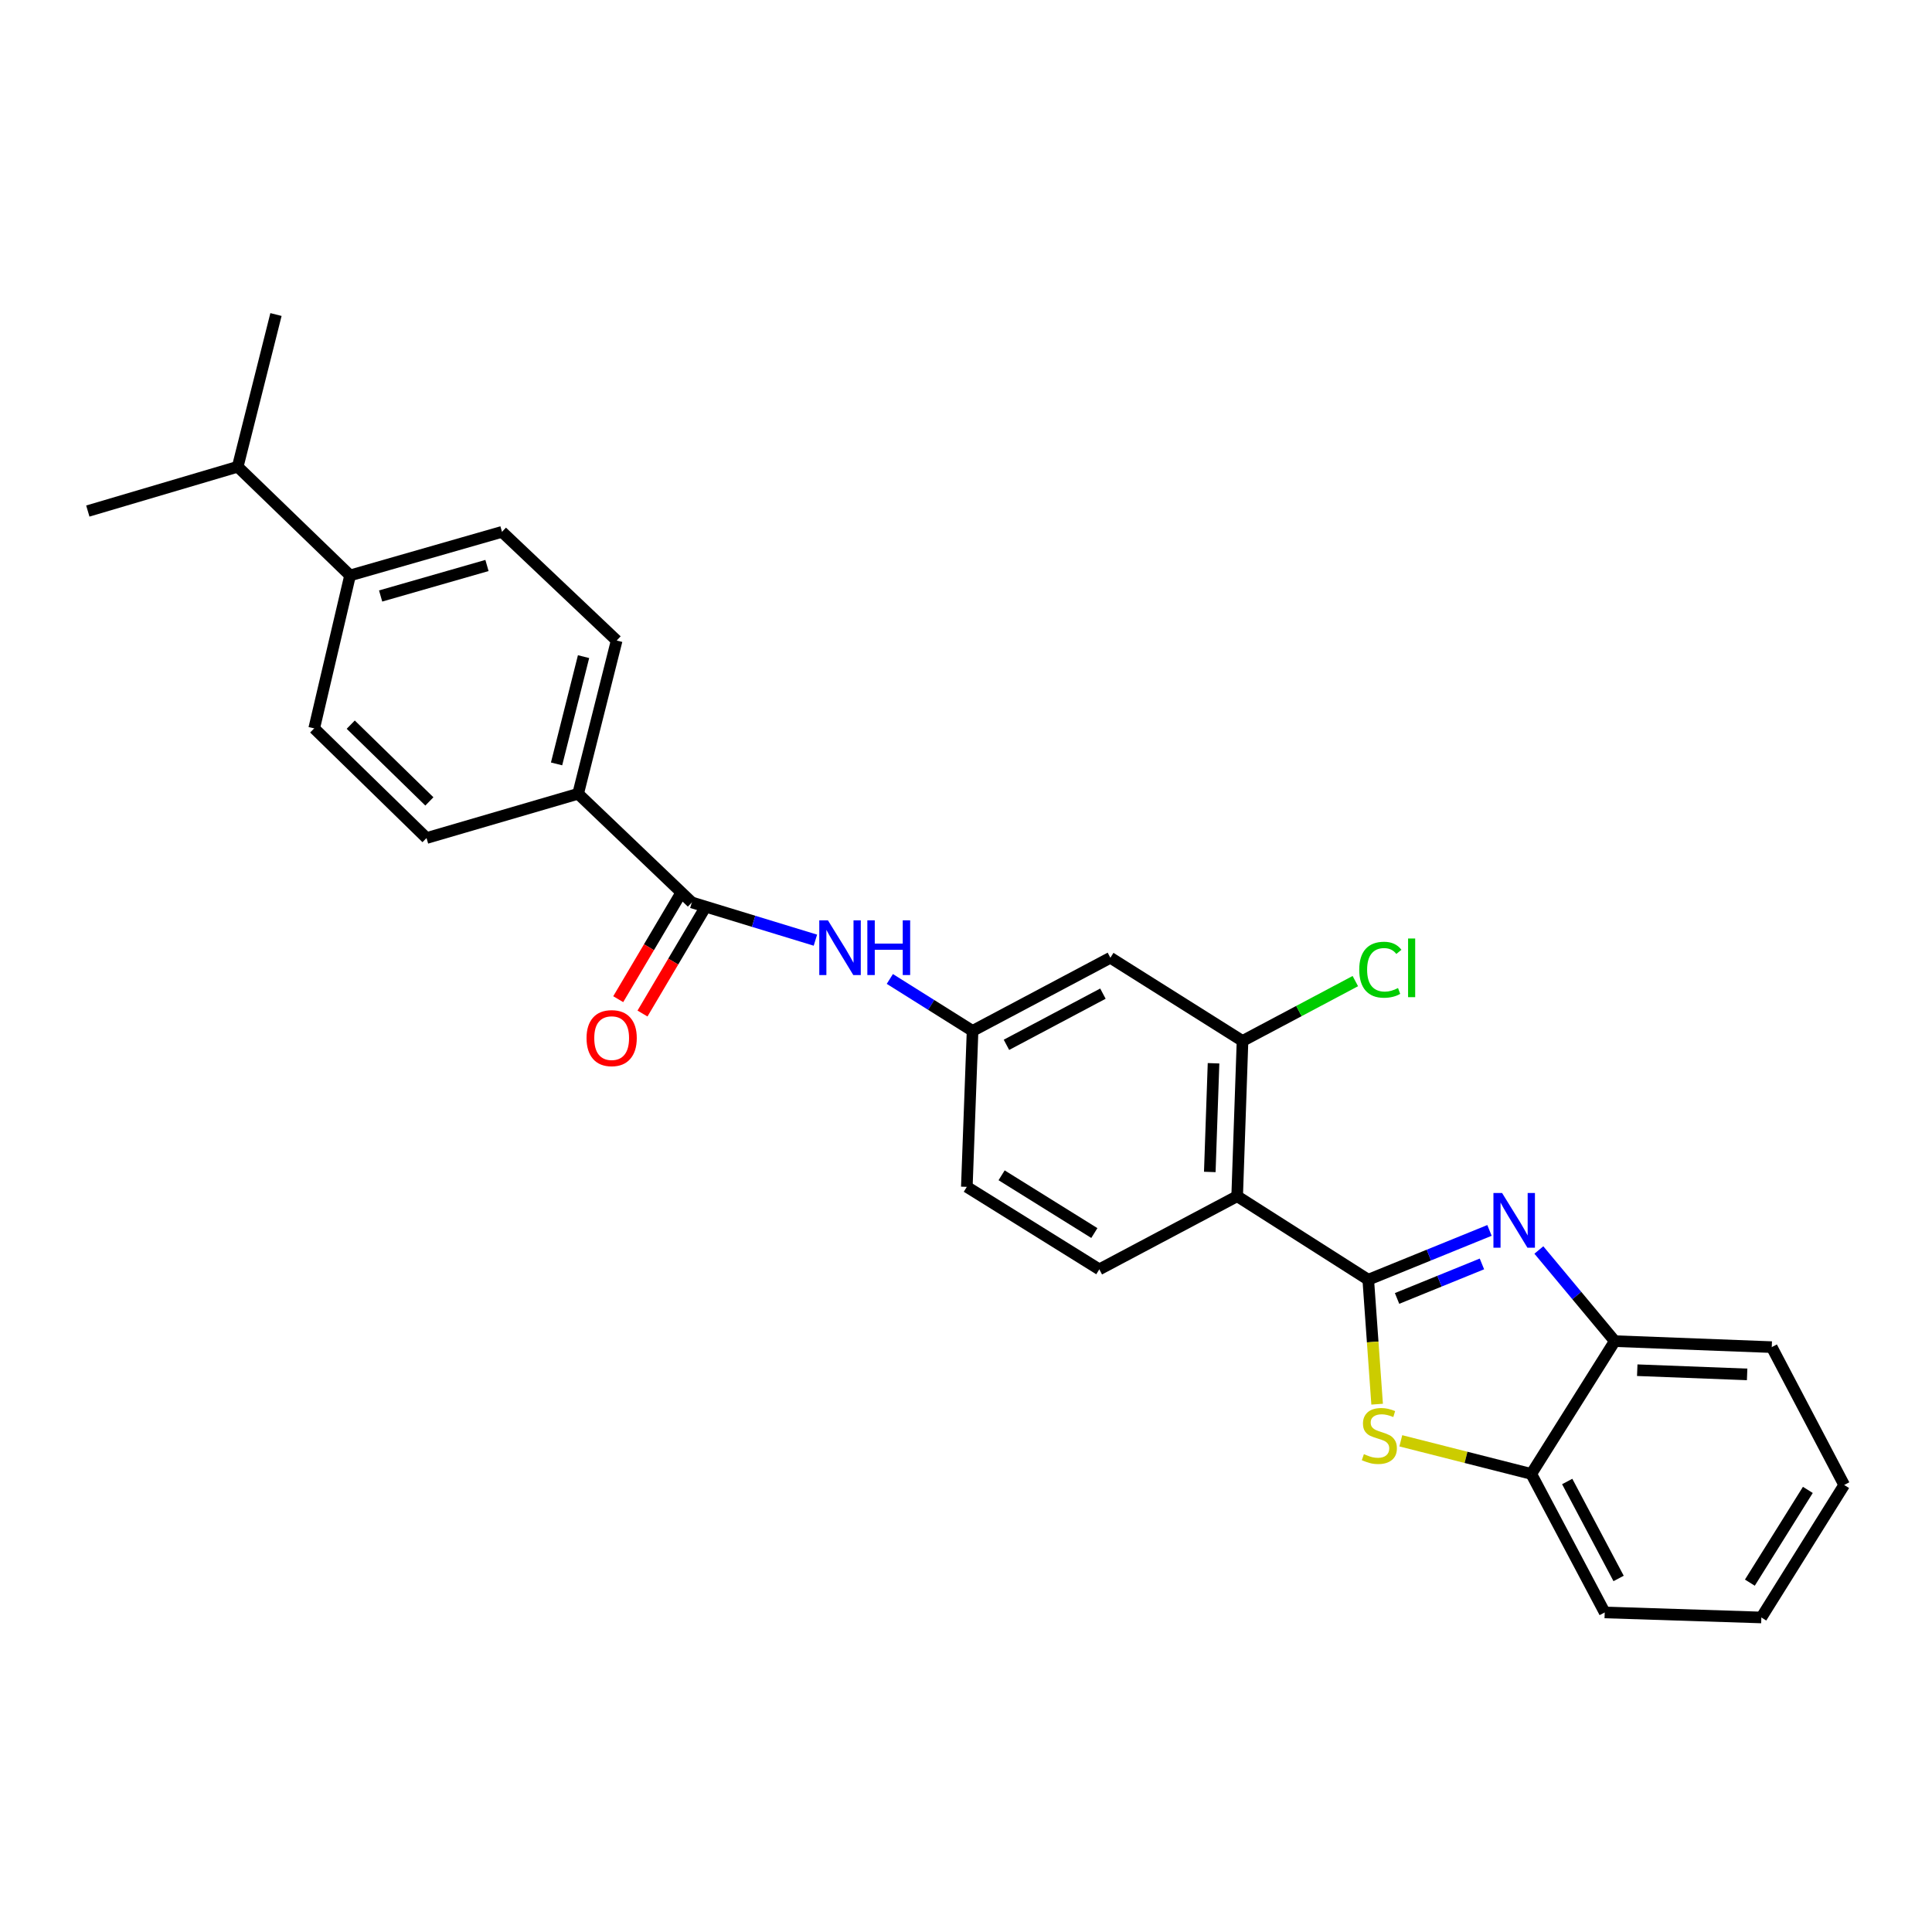 <?xml version='1.0' encoding='iso-8859-1'?>
<svg version='1.1' baseProfile='full'
              xmlns='http://www.w3.org/2000/svg'
                      xmlns:rdkit='http://www.rdkit.org/xml'
                      xmlns:xlink='http://www.w3.org/1999/xlink'
                  xml:space='preserve'
width='1000px' height='1000px' viewBox='0 0 1000 1000'>
<!-- END OF HEADER -->
<rect style='opacity:1.0;fill:#FFFFFF;stroke:none' width='1000' height='1000' x='0' y='0'> </rect>
<path class='bond-0' d='M 708.207,662.382 L 739.584,649.621' style='fill:none;fill-rule:evenodd;stroke:#000000;stroke-width:6px;stroke-linecap:butt;stroke-linejoin:miter;stroke-opacity:1' />
<path class='bond-0' d='M 739.584,649.621 L 770.961,636.859' style='fill:none;fill-rule:evenodd;stroke:#0000FF;stroke-width:6px;stroke-linecap:butt;stroke-linejoin:miter;stroke-opacity:1' />
<path class='bond-0' d='M 723.119,672.072 L 745.082,663.139' style='fill:none;fill-rule:evenodd;stroke:#000000;stroke-width:6px;stroke-linecap:butt;stroke-linejoin:miter;stroke-opacity:1' />
<path class='bond-0' d='M 745.082,663.139 L 767.046,654.206' style='fill:none;fill-rule:evenodd;stroke:#0000FF;stroke-width:6px;stroke-linecap:butt;stroke-linejoin:miter;stroke-opacity:1' />
<path class='bond-1' d='M 708.207,662.382 L 640.353,619.16' style='fill:none;fill-rule:evenodd;stroke:#000000;stroke-width:6px;stroke-linecap:butt;stroke-linejoin:miter;stroke-opacity:1' />
<path class='bond-2' d='M 708.207,662.382 L 710.502,694.592' style='fill:none;fill-rule:evenodd;stroke:#000000;stroke-width:6px;stroke-linecap:butt;stroke-linejoin:miter;stroke-opacity:1' />
<path class='bond-2' d='M 710.502,694.592 L 712.798,726.802' style='fill:none;fill-rule:evenodd;stroke:#CCCC00;stroke-width:6px;stroke-linecap:butt;stroke-linejoin:miter;stroke-opacity:1' />
<path class='bond-5' d='M 796.513,646.996 L 816.16,670.58' style='fill:none;fill-rule:evenodd;stroke:#0000FF;stroke-width:6px;stroke-linecap:butt;stroke-linejoin:miter;stroke-opacity:1' />
<path class='bond-5' d='M 816.16,670.58 L 835.807,694.165' style='fill:none;fill-rule:evenodd;stroke:#000000;stroke-width:6px;stroke-linecap:butt;stroke-linejoin:miter;stroke-opacity:1' />
<path class='bond-4' d='M 640.353,619.16 L 643.126,538.796' style='fill:none;fill-rule:evenodd;stroke:#000000;stroke-width:6px;stroke-linecap:butt;stroke-linejoin:miter;stroke-opacity:1' />
<path class='bond-4' d='M 626.184,606.602 L 628.125,550.347' style='fill:none;fill-rule:evenodd;stroke:#000000;stroke-width:6px;stroke-linecap:butt;stroke-linejoin:miter;stroke-opacity:1' />
<path class='bond-9' d='M 640.353,619.16 L 569.005,657.015' style='fill:none;fill-rule:evenodd;stroke:#000000;stroke-width:6px;stroke-linecap:butt;stroke-linejoin:miter;stroke-opacity:1' />
<path class='bond-6' d='M 725.056,745.76 L 758.82,754.327' style='fill:none;fill-rule:evenodd;stroke:#CCCC00;stroke-width:6px;stroke-linecap:butt;stroke-linejoin:miter;stroke-opacity:1' />
<path class='bond-6' d='M 758.82,754.327 L 792.585,762.894' style='fill:none;fill-rule:evenodd;stroke:#000000;stroke-width:6px;stroke-linecap:butt;stroke-linejoin:miter;stroke-opacity:1' />
<path class='bond-3' d='M 358.098,467.099 L 390.075,476.864' style='fill:none;fill-rule:evenodd;stroke:#000000;stroke-width:6px;stroke-linecap:butt;stroke-linejoin:miter;stroke-opacity:1' />
<path class='bond-3' d='M 390.075,476.864 L 422.052,486.63' style='fill:none;fill-rule:evenodd;stroke:#0000FF;stroke-width:6px;stroke-linecap:butt;stroke-linejoin:miter;stroke-opacity:1' />
<path class='bond-10' d='M 358.098,467.099 L 299.236,410.855' style='fill:none;fill-rule:evenodd;stroke:#000000;stroke-width:6px;stroke-linecap:butt;stroke-linejoin:miter;stroke-opacity:1' />
<path class='bond-12' d='M 351.818,463.383 L 335.905,490.278' style='fill:none;fill-rule:evenodd;stroke:#000000;stroke-width:6px;stroke-linecap:butt;stroke-linejoin:miter;stroke-opacity:1' />
<path class='bond-12' d='M 335.905,490.278 L 319.992,517.174' style='fill:none;fill-rule:evenodd;stroke:#FF0000;stroke-width:6px;stroke-linecap:butt;stroke-linejoin:miter;stroke-opacity:1' />
<path class='bond-12' d='M 364.378,470.814 L 348.465,497.71' style='fill:none;fill-rule:evenodd;stroke:#000000;stroke-width:6px;stroke-linecap:butt;stroke-linejoin:miter;stroke-opacity:1' />
<path class='bond-12' d='M 348.465,497.71 L 332.553,524.605' style='fill:none;fill-rule:evenodd;stroke:#FF0000;stroke-width:6px;stroke-linecap:butt;stroke-linejoin:miter;stroke-opacity:1' />
<path class='bond-8' d='M 643.126,538.796 L 574.729,495.735' style='fill:none;fill-rule:evenodd;stroke:#000000;stroke-width:6px;stroke-linecap:butt;stroke-linejoin:miter;stroke-opacity:1' />
<path class='bond-18' d='M 643.126,538.796 L 672.323,523.305' style='fill:none;fill-rule:evenodd;stroke:#000000;stroke-width:6px;stroke-linecap:butt;stroke-linejoin:miter;stroke-opacity:1' />
<path class='bond-18' d='M 672.323,523.305 L 701.52,507.814' style='fill:none;fill-rule:evenodd;stroke:#00CC00;stroke-width:6px;stroke-linecap:butt;stroke-linejoin:miter;stroke-opacity:1' />
<path class='bond-21' d='M 835.807,694.165 L 917.055,697.27' style='fill:none;fill-rule:evenodd;stroke:#000000;stroke-width:6px;stroke-linecap:butt;stroke-linejoin:miter;stroke-opacity:1' />
<path class='bond-21' d='M 847.437,709.214 L 904.311,711.387' style='fill:none;fill-rule:evenodd;stroke:#000000;stroke-width:6px;stroke-linecap:butt;stroke-linejoin:miter;stroke-opacity:1' />
<path class='bond-27' d='M 835.807,694.165 L 792.585,762.894' style='fill:none;fill-rule:evenodd;stroke:#000000;stroke-width:6px;stroke-linecap:butt;stroke-linejoin:miter;stroke-opacity:1' />
<path class='bond-22' d='M 792.585,762.894 L 830.594,834.599' style='fill:none;fill-rule:evenodd;stroke:#000000;stroke-width:6px;stroke-linecap:butt;stroke-linejoin:miter;stroke-opacity:1' />
<path class='bond-22' d='M 811.181,766.815 L 837.787,817.008' style='fill:none;fill-rule:evenodd;stroke:#000000;stroke-width:6px;stroke-linecap:butt;stroke-linejoin:miter;stroke-opacity:1' />
<path class='bond-7' d='M 460.577,506.707 L 481.987,520.149' style='fill:none;fill-rule:evenodd;stroke:#0000FF;stroke-width:6px;stroke-linecap:butt;stroke-linejoin:miter;stroke-opacity:1' />
<path class='bond-7' d='M 481.987,520.149 L 503.397,533.59' style='fill:none;fill-rule:evenodd;stroke:#000000;stroke-width:6px;stroke-linecap:butt;stroke-linejoin:miter;stroke-opacity:1' />
<path class='bond-29' d='M 574.729,495.735 L 503.397,533.59' style='fill:none;fill-rule:evenodd;stroke:#000000;stroke-width:6px;stroke-linecap:butt;stroke-linejoin:miter;stroke-opacity:1' />
<path class='bond-29' d='M 570.871,514.305 L 520.938,540.803' style='fill:none;fill-rule:evenodd;stroke:#000000;stroke-width:6px;stroke-linecap:butt;stroke-linejoin:miter;stroke-opacity:1' />
<path class='bond-19' d='M 569.005,657.015 L 500.43,614.319' style='fill:none;fill-rule:evenodd;stroke:#000000;stroke-width:6px;stroke-linecap:butt;stroke-linejoin:miter;stroke-opacity:1' />
<path class='bond-19' d='M 566.432,638.222 L 518.429,608.335' style='fill:none;fill-rule:evenodd;stroke:#000000;stroke-width:6px;stroke-linecap:butt;stroke-linejoin:miter;stroke-opacity:1' />
<path class='bond-14' d='M 299.236,410.855 L 220.769,433.768' style='fill:none;fill-rule:evenodd;stroke:#000000;stroke-width:6px;stroke-linecap:butt;stroke-linejoin:miter;stroke-opacity:1' />
<path class='bond-15' d='M 299.236,410.855 L 319.189,331.537' style='fill:none;fill-rule:evenodd;stroke:#000000;stroke-width:6px;stroke-linecap:butt;stroke-linejoin:miter;stroke-opacity:1' />
<path class='bond-15' d='M 288.076,395.397 L 302.043,339.874' style='fill:none;fill-rule:evenodd;stroke:#000000;stroke-width:6px;stroke-linecap:butt;stroke-linejoin:miter;stroke-opacity:1' />
<path class='bond-11' d='M 503.397,533.59 L 500.43,614.319' style='fill:none;fill-rule:evenodd;stroke:#000000;stroke-width:6px;stroke-linecap:butt;stroke-linejoin:miter;stroke-opacity:1' />
<path class='bond-13' d='M 181.195,297.841 L 259.832,275.285' style='fill:none;fill-rule:evenodd;stroke:#000000;stroke-width:6px;stroke-linecap:butt;stroke-linejoin:miter;stroke-opacity:1' />
<path class='bond-13' d='M 197.014,308.486 L 252.06,292.697' style='fill:none;fill-rule:evenodd;stroke:#000000;stroke-width:6px;stroke-linecap:butt;stroke-linejoin:miter;stroke-opacity:1' />
<path class='bond-20' d='M 181.195,297.841 L 123.038,241.589' style='fill:none;fill-rule:evenodd;stroke:#000000;stroke-width:6px;stroke-linecap:butt;stroke-linejoin:miter;stroke-opacity:1' />
<path class='bond-30' d='M 181.195,297.841 L 162.628,377.005' style='fill:none;fill-rule:evenodd;stroke:#000000;stroke-width:6px;stroke-linecap:butt;stroke-linejoin:miter;stroke-opacity:1' />
<path class='bond-16' d='M 220.769,433.768 L 162.628,377.005' style='fill:none;fill-rule:evenodd;stroke:#000000;stroke-width:6px;stroke-linecap:butt;stroke-linejoin:miter;stroke-opacity:1' />
<path class='bond-16' d='M 222.243,414.811 L 181.544,375.077' style='fill:none;fill-rule:evenodd;stroke:#000000;stroke-width:6px;stroke-linecap:butt;stroke-linejoin:miter;stroke-opacity:1' />
<path class='bond-17' d='M 319.189,331.537 L 259.832,275.285' style='fill:none;fill-rule:evenodd;stroke:#000000;stroke-width:6px;stroke-linecap:butt;stroke-linejoin:miter;stroke-opacity:1' />
<path class='bond-23' d='M 123.038,241.589 L 142.845,162.798' style='fill:none;fill-rule:evenodd;stroke:#000000;stroke-width:6px;stroke-linecap:butt;stroke-linejoin:miter;stroke-opacity:1' />
<path class='bond-24' d='M 123.038,241.589 L 45.455,264.518' style='fill:none;fill-rule:evenodd;stroke:#000000;stroke-width:6px;stroke-linecap:butt;stroke-linejoin:miter;stroke-opacity:1' />
<path class='bond-25' d='M 917.055,697.27 L 954.545,768.618' style='fill:none;fill-rule:evenodd;stroke:#000000;stroke-width:6px;stroke-linecap:butt;stroke-linejoin:miter;stroke-opacity:1' />
<path class='bond-26' d='M 830.594,834.599 L 911.672,837.202' style='fill:none;fill-rule:evenodd;stroke:#000000;stroke-width:6px;stroke-linecap:butt;stroke-linejoin:miter;stroke-opacity:1' />
<path class='bond-28' d='M 954.545,768.618 L 911.672,837.202' style='fill:none;fill-rule:evenodd;stroke:#000000;stroke-width:6px;stroke-linecap:butt;stroke-linejoin:miter;stroke-opacity:1' />
<path class='bond-28' d='M 935.739,771.17 L 905.728,819.178' style='fill:none;fill-rule:evenodd;stroke:#000000;stroke-width:6px;stroke-linecap:butt;stroke-linejoin:miter;stroke-opacity:1' />
<path  class='atom-1' d='M 777.479 617.502
L 786.759 632.502
Q 787.679 633.982, 789.159 636.662
Q 790.639 639.342, 790.719 639.502
L 790.719 617.502
L 794.479 617.502
L 794.479 645.822
L 790.599 645.822
L 780.639 629.422
Q 779.479 627.502, 778.239 625.302
Q 777.039 623.102, 776.679 622.422
L 776.679 645.822
L 772.999 645.822
L 772.999 617.502
L 777.479 617.502
' fill='#0000FF'/>
<path  class='atom-3' d='M 705.948 752.661
Q 706.268 752.781, 707.588 753.341
Q 708.908 753.901, 710.348 754.261
Q 711.828 754.581, 713.268 754.581
Q 715.948 754.581, 717.508 753.301
Q 719.068 751.981, 719.068 749.701
Q 719.068 748.141, 718.268 747.181
Q 717.508 746.221, 716.308 745.701
Q 715.108 745.181, 713.108 744.581
Q 710.588 743.821, 709.068 743.101
Q 707.588 742.381, 706.508 740.861
Q 705.468 739.341, 705.468 736.781
Q 705.468 733.221, 707.868 731.021
Q 710.308 728.821, 715.108 728.821
Q 718.388 728.821, 722.108 730.381
L 721.188 733.461
Q 717.788 732.061, 715.228 732.061
Q 712.468 732.061, 710.948 733.221
Q 709.428 734.341, 709.468 736.301
Q 709.468 737.821, 710.228 738.741
Q 711.028 739.661, 712.148 740.181
Q 713.308 740.701, 715.228 741.301
Q 717.788 742.101, 719.308 742.901
Q 720.828 743.701, 721.908 745.341
Q 723.028 746.941, 723.028 749.701
Q 723.028 753.621, 720.388 755.741
Q 717.788 757.821, 713.428 757.821
Q 710.908 757.821, 708.988 757.261
Q 707.108 756.741, 704.868 755.821
L 705.948 752.661
' fill='#CCCC00'/>
<path  class='atom-8' d='M 428.537 476.362
L 437.817 491.362
Q 438.737 492.842, 440.217 495.522
Q 441.697 498.202, 441.777 498.362
L 441.777 476.362
L 445.537 476.362
L 445.537 504.682
L 441.657 504.682
L 431.697 488.282
Q 430.537 486.362, 429.297 484.162
Q 428.097 481.962, 427.737 481.282
L 427.737 504.682
L 424.057 504.682
L 424.057 476.362
L 428.537 476.362
' fill='#0000FF'/>
<path  class='atom-8' d='M 448.937 476.362
L 452.777 476.362
L 452.777 488.402
L 467.257 488.402
L 467.257 476.362
L 471.097 476.362
L 471.097 504.682
L 467.257 504.682
L 467.257 491.602
L 452.777 491.602
L 452.777 504.682
L 448.937 504.682
L 448.937 476.362
' fill='#0000FF'/>
<path  class='atom-13' d='M 303.594 537.327
Q 303.594 530.527, 306.954 526.727
Q 310.314 522.927, 316.594 522.927
Q 322.874 522.927, 326.234 526.727
Q 329.594 530.527, 329.594 537.327
Q 329.594 544.207, 326.194 548.127
Q 322.794 552.007, 316.594 552.007
Q 310.354 552.007, 306.954 548.127
Q 303.594 544.247, 303.594 537.327
M 316.594 548.807
Q 320.914 548.807, 323.234 545.927
Q 325.594 543.007, 325.594 537.327
Q 325.594 531.767, 323.234 528.967
Q 320.914 526.127, 316.594 526.127
Q 312.274 526.127, 309.914 528.927
Q 307.594 531.727, 307.594 537.327
Q 307.594 543.047, 309.914 545.927
Q 312.274 548.807, 316.594 548.807
' fill='#FF0000'/>
<path  class='atom-19' d='M 703.538 501.929
Q 703.538 494.889, 706.818 491.209
Q 710.138 487.489, 716.418 487.489
Q 722.258 487.489, 725.378 491.609
L 722.738 493.769
Q 720.458 490.769, 716.418 490.769
Q 712.138 490.769, 709.858 493.649
Q 707.618 496.489, 707.618 501.929
Q 707.618 507.529, 709.938 510.409
Q 712.298 513.289, 716.858 513.289
Q 719.978 513.289, 723.618 511.409
L 724.738 514.409
Q 723.258 515.369, 721.018 515.929
Q 718.778 516.489, 716.298 516.489
Q 710.138 516.489, 706.818 512.729
Q 703.538 508.969, 703.538 501.929
' fill='#00CC00'/>
<path  class='atom-19' d='M 728.818 485.769
L 732.498 485.769
L 732.498 516.129
L 728.818 516.129
L 728.818 485.769
' fill='#00CC00'/>
</svg>
